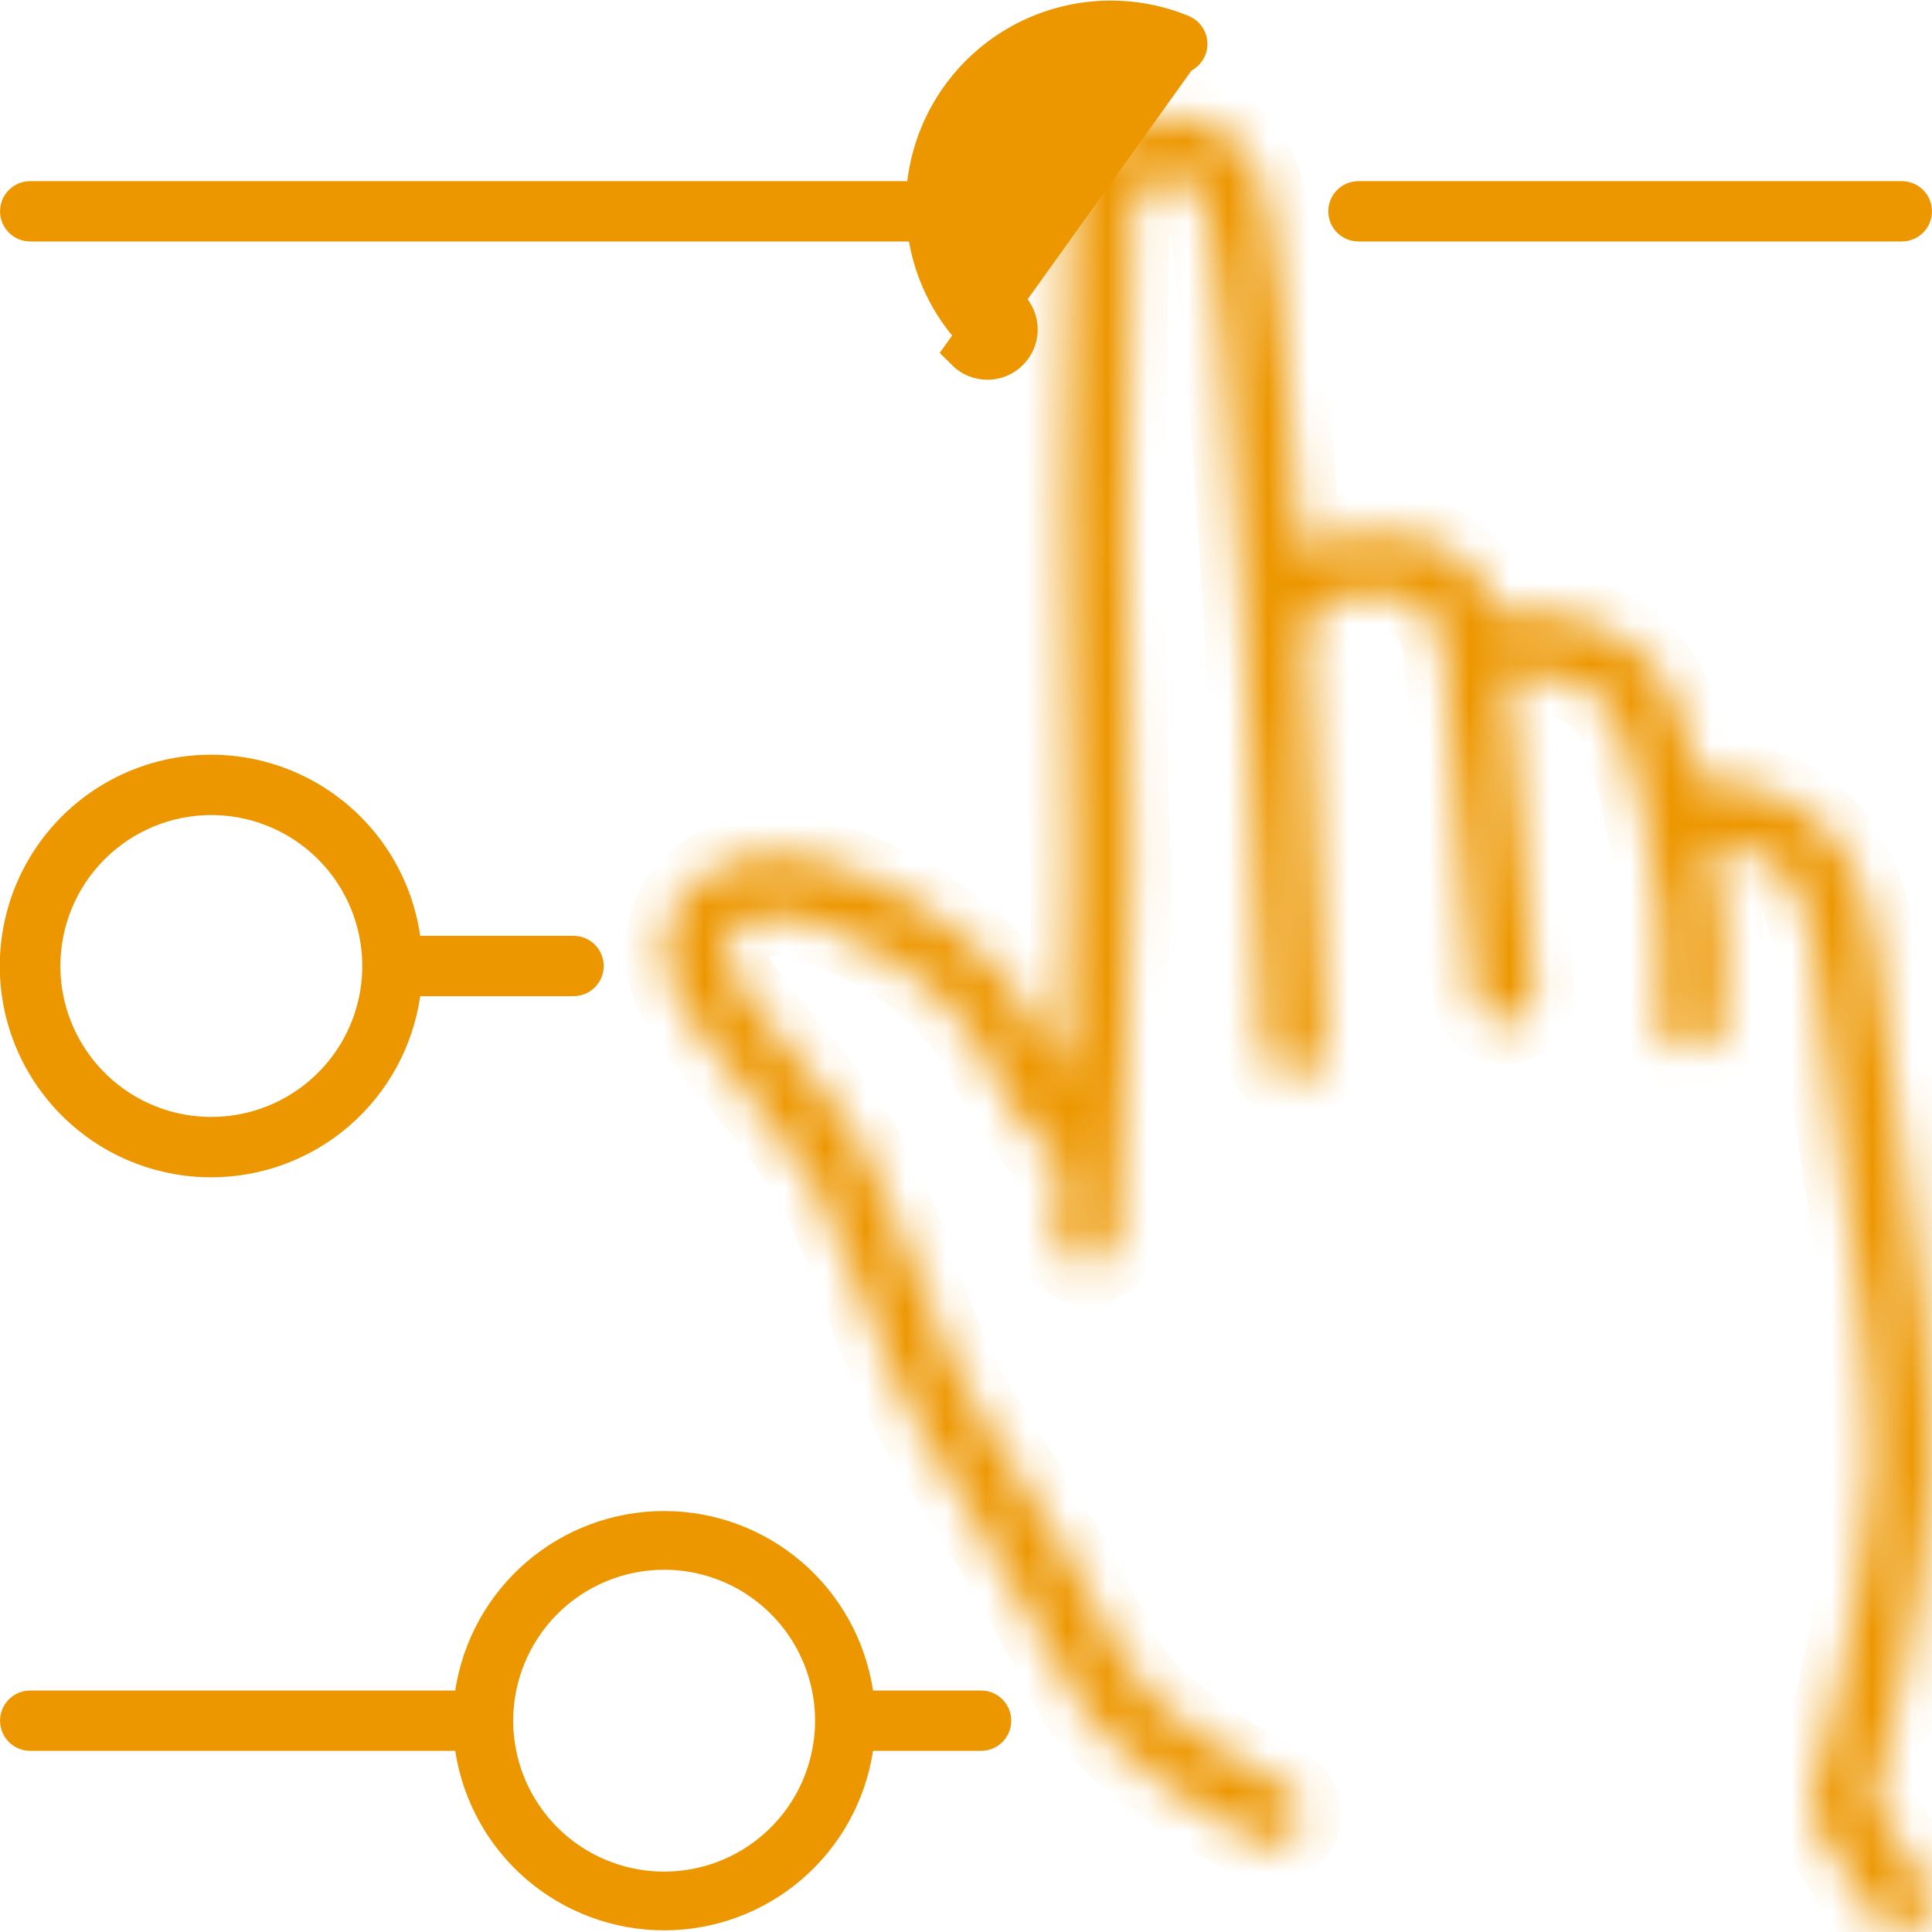 <svg width="48" height="48" viewBox="0 0 48 48" fill="none" xmlns="http://www.w3.org/2000/svg">
<g clip-path="url(#clip0_4775_9957)">
<mask id="path-1-inside-1_4775_9957" fill="white">
<path d="M47.189 28.181C46.975 26.73 46.792 25.474 46.732 24.667C46.533 21.975 45.806 20.542 44.294 19.819C43.645 19.515 42.933 19.369 42.217 19.395C41.999 18.48 41.557 16.999 40.882 16.331C39.719 15.184 38.126 15.15 37.192 15.259C37.062 14.83 36.831 14.438 36.521 14.116C36.21 13.793 35.827 13.549 35.403 13.402C34.376 13.104 33.275 13.193 32.309 13.654C32.017 9.172 31.642 5.051 31.214 4.207C31.065 3.863 30.83 3.564 30.531 3.338C30.232 3.112 29.88 2.967 29.508 2.917C28.357 2.775 27.228 3.589 26.883 3.982C26.643 4.26 26.471 4.459 26.485 12.607C26.485 16.429 26.553 20.764 26.609 21.532C26.658 22.189 26.568 24.532 26.463 26.782C26.28 26.499 26.12 26.2 25.987 25.89C25.139 24.015 23.362 22.481 21.033 21.585C19.499 21 18.07 21.157 17.204 22.005C16.893 22.305 16.676 22.688 16.58 23.109C16.483 23.53 16.511 23.97 16.66 24.375C16.949 25.177 17.605 25.961 18.363 26.869C19.065 27.658 19.693 28.51 20.238 29.415C20.73 30.359 21.147 31.339 21.487 32.347C21.876 33.519 22.378 34.649 22.987 35.722C23.268 36.187 23.576 36.679 23.89 37.185C24.851 38.664 25.728 40.197 26.515 41.775C27.449 43.811 30.839 45.525 31.222 45.735C31.311 45.781 31.408 45.809 31.508 45.817C31.608 45.825 31.709 45.812 31.804 45.781C31.899 45.749 31.986 45.699 32.062 45.632C32.137 45.566 32.198 45.486 32.242 45.395C32.286 45.305 32.311 45.207 32.316 45.107C32.321 45.007 32.306 44.907 32.272 44.812C32.237 44.718 32.184 44.632 32.116 44.559C32.048 44.485 31.966 44.426 31.874 44.385C30.963 43.931 28.469 42.465 27.862 41.141C27.043 39.5 26.129 37.909 25.124 36.375C24.813 35.876 24.509 35.389 24.232 34.927C23.682 33.946 23.227 32.913 22.874 31.845C22.509 30.762 22.059 29.71 21.528 28.699C20.94 27.712 20.261 26.783 19.499 25.924C18.858 25.174 18.254 24.424 18.055 23.884C18.004 23.749 17.994 23.602 18.026 23.462C18.059 23.321 18.133 23.194 18.239 23.096C18.577 22.766 19.342 22.571 20.489 23.006C23.152 24.022 24.213 25.631 24.614 26.527C24.995 27.447 25.591 28.262 26.354 28.901C26.317 29.584 26.287 30.187 26.261 30.63C26.249 30.828 26.317 31.023 26.449 31.171C26.581 31.32 26.767 31.41 26.965 31.421H26.999C27.191 31.422 27.375 31.349 27.514 31.218C27.654 31.087 27.738 30.907 27.749 30.716C27.749 30.394 28.199 22.841 28.094 21.424C27.974 19.665 27.903 6.637 28.124 4.875C28.459 4.59 28.881 4.429 29.32 4.417C29.41 4.417 29.651 4.459 29.868 4.894C30.209 5.591 30.618 10.339 30.948 16.174V16.275C30.948 16.275 30.948 16.294 30.948 16.305C31.128 19.402 31.285 22.804 31.409 26.055C31.417 26.254 31.503 26.442 31.649 26.577C31.795 26.712 31.988 26.784 32.187 26.777C32.386 26.769 32.574 26.683 32.709 26.537C32.845 26.391 32.917 26.198 32.909 25.999C32.853 24.499 32.684 20.272 32.429 15.926C32.422 15.77 32.453 15.614 32.518 15.472C32.583 15.33 32.681 15.205 32.804 15.109C33.359 14.67 34.409 14.67 34.927 14.835C35.752 15.101 35.864 16.147 35.868 16.189C35.868 16.256 36.535 23.16 36.618 24.727C36.629 24.919 36.712 25.099 36.852 25.231C36.991 25.363 37.176 25.436 37.368 25.436H37.413C37.611 25.425 37.797 25.335 37.929 25.186C38.061 25.038 38.129 24.843 38.118 24.645C38.043 23.332 37.593 18.551 37.424 16.744C38.077 16.68 39.112 16.714 39.813 17.404C40.244 17.827 40.694 19.391 40.878 20.366V20.392C40.878 20.392 40.878 20.411 40.878 20.422C41.262 22.008 41.396 23.644 41.276 25.271C41.266 25.369 41.275 25.468 41.304 25.562C41.332 25.657 41.379 25.745 41.441 25.821C41.503 25.897 41.58 25.96 41.667 26.007C41.754 26.053 41.849 26.083 41.947 26.092H42.022C42.208 26.093 42.389 26.025 42.527 25.9C42.666 25.775 42.753 25.603 42.772 25.417C42.894 23.913 42.81 22.399 42.52 20.917C42.91 20.936 43.292 21.03 43.645 21.195C44.463 21.57 45.041 22.32 45.224 24.795C45.288 25.654 45.475 26.932 45.693 28.414C46.094 31.159 46.597 34.575 46.488 36.664C46.323 39.829 45.022 44.666 45.011 44.715C44.983 44.816 44.978 44.922 44.994 45.025C45.01 45.128 45.048 45.227 45.104 45.315L46.604 47.67C46.715 47.83 46.883 47.941 47.073 47.979C47.263 48.018 47.461 47.981 47.625 47.876C47.789 47.772 47.906 47.608 47.951 47.419C47.996 47.23 47.967 47.031 47.868 46.864L46.541 44.786C46.84 43.624 47.834 39.619 47.984 36.742C48.115 34.5 47.602 30.994 47.189 28.181Z"/>
</mask>
<path d="M47.189 28.181C46.975 26.73 46.792 25.474 46.732 24.667C46.533 21.975 45.806 20.542 44.294 19.819C43.645 19.515 42.933 19.369 42.217 19.395C41.999 18.48 41.557 16.999 40.882 16.331C39.719 15.184 38.126 15.15 37.192 15.259C37.062 14.83 36.831 14.438 36.521 14.116C36.21 13.793 35.827 13.549 35.403 13.402C34.376 13.104 33.275 13.193 32.309 13.654C32.017 9.172 31.642 5.051 31.214 4.207C31.065 3.863 30.83 3.564 30.531 3.338C30.232 3.112 29.88 2.967 29.508 2.917C28.357 2.775 27.228 3.589 26.883 3.982C26.643 4.26 26.471 4.459 26.485 12.607C26.485 16.429 26.553 20.764 26.609 21.532C26.658 22.189 26.568 24.532 26.463 26.782C26.28 26.499 26.12 26.2 25.987 25.89C25.139 24.015 23.362 22.481 21.033 21.585C19.499 21 18.07 21.157 17.204 22.005C16.893 22.305 16.676 22.688 16.58 23.109C16.483 23.53 16.511 23.97 16.66 24.375C16.949 25.177 17.605 25.961 18.363 26.869C19.065 27.658 19.693 28.51 20.238 29.415C20.73 30.359 21.147 31.339 21.487 32.347C21.876 33.519 22.378 34.649 22.987 35.722C23.268 36.187 23.576 36.679 23.89 37.185C24.851 38.664 25.728 40.197 26.515 41.775C27.449 43.811 30.839 45.525 31.222 45.735C31.311 45.781 31.408 45.809 31.508 45.817C31.608 45.825 31.709 45.812 31.804 45.781C31.899 45.749 31.986 45.699 32.062 45.632C32.137 45.566 32.198 45.486 32.242 45.395C32.286 45.305 32.311 45.207 32.316 45.107C32.321 45.007 32.306 44.907 32.272 44.812C32.237 44.718 32.184 44.632 32.116 44.559C32.048 44.485 31.966 44.426 31.874 44.385C30.963 43.931 28.469 42.465 27.862 41.141C27.043 39.5 26.129 37.909 25.124 36.375C24.813 35.876 24.509 35.389 24.232 34.927C23.682 33.946 23.227 32.913 22.874 31.845C22.509 30.762 22.059 29.71 21.528 28.699C20.94 27.712 20.261 26.783 19.499 25.924C18.858 25.174 18.254 24.424 18.055 23.884C18.004 23.749 17.994 23.602 18.026 23.462C18.059 23.321 18.133 23.194 18.239 23.096C18.577 22.766 19.342 22.571 20.489 23.006C23.152 24.022 24.213 25.631 24.614 26.527C24.995 27.447 25.591 28.262 26.354 28.901C26.317 29.584 26.287 30.187 26.261 30.63C26.249 30.828 26.317 31.023 26.449 31.171C26.581 31.32 26.767 31.41 26.965 31.421H26.999C27.191 31.422 27.375 31.349 27.514 31.218C27.654 31.087 27.738 30.907 27.749 30.716C27.749 30.394 28.199 22.841 28.094 21.424C27.974 19.665 27.903 6.637 28.124 4.875C28.459 4.59 28.881 4.429 29.32 4.417C29.41 4.417 29.651 4.459 29.868 4.894C30.209 5.591 30.618 10.339 30.948 16.174V16.275C30.948 16.275 30.948 16.294 30.948 16.305C31.128 19.402 31.285 22.804 31.409 26.055C31.417 26.254 31.503 26.442 31.649 26.577C31.795 26.712 31.988 26.784 32.187 26.777C32.386 26.769 32.574 26.683 32.709 26.537C32.845 26.391 32.917 26.198 32.909 25.999C32.853 24.499 32.684 20.272 32.429 15.926C32.422 15.77 32.453 15.614 32.518 15.472C32.583 15.33 32.681 15.205 32.804 15.109C33.359 14.67 34.409 14.67 34.927 14.835C35.752 15.101 35.864 16.147 35.868 16.189C35.868 16.256 36.535 23.16 36.618 24.727C36.629 24.919 36.712 25.099 36.852 25.231C36.991 25.363 37.176 25.436 37.368 25.436H37.413C37.611 25.425 37.797 25.335 37.929 25.186C38.061 25.038 38.129 24.843 38.118 24.645C38.043 23.332 37.593 18.551 37.424 16.744C38.077 16.68 39.112 16.714 39.813 17.404C40.244 17.827 40.694 19.391 40.878 20.366V20.392C40.878 20.392 40.878 20.411 40.878 20.422C41.262 22.008 41.396 23.644 41.276 25.271C41.266 25.369 41.275 25.468 41.304 25.562C41.332 25.657 41.379 25.745 41.441 25.821C41.503 25.897 41.58 25.96 41.667 26.007C41.754 26.053 41.849 26.083 41.947 26.092H42.022C42.208 26.093 42.389 26.025 42.527 25.9C42.666 25.775 42.753 25.603 42.772 25.417C42.894 23.913 42.81 22.399 42.52 20.917C42.91 20.936 43.292 21.03 43.645 21.195C44.463 21.57 45.041 22.32 45.224 24.795C45.288 25.654 45.475 26.932 45.693 28.414C46.094 31.159 46.597 34.575 46.488 36.664C46.323 39.829 45.022 44.666 45.011 44.715C44.983 44.816 44.978 44.922 44.994 45.025C45.01 45.128 45.048 45.227 45.104 45.315L46.604 47.67C46.715 47.83 46.883 47.941 47.073 47.979C47.263 48.018 47.461 47.981 47.625 47.876C47.789 47.772 47.906 47.608 47.951 47.419C47.996 47.23 47.967 47.031 47.868 46.864L46.541 44.786C46.84 43.624 47.834 39.619 47.984 36.742C48.115 34.5 47.602 30.994 47.189 28.181Z" fill="#ED9700" stroke="#ED9700" stroke-width="2" mask="url(#path-1-inside-1_4775_9957)"/>
<path d="M23.075 5.914L23.002 5.5H22.582H0.75C0.684 5.5 0.62 5.474 0.573 5.427C0.526 5.38 0.5 5.316 0.5 5.25C0.5 5.184 0.526 5.12 0.573 5.073C0.62 5.026 0.684 5 0.75 5H22.541H22.985L23.038 4.56C23.122 3.857 23.368 3.183 23.756 2.591C24.144 1.999 24.663 1.504 25.274 1.146C25.884 0.788 26.57 0.576 27.276 0.526C27.982 0.476 28.69 0.591 29.345 0.86L29.345 0.86C29.375 0.873 29.403 0.891 29.426 0.914C29.45 0.937 29.468 0.965 29.481 0.995C29.493 1.025 29.5 1.058 29.5 1.091C29.5 1.123 29.494 1.156 29.481 1.186C29.456 1.248 29.407 1.297 29.346 1.322C29.316 1.335 29.284 1.341 29.251 1.341C29.218 1.341 29.185 1.335 29.155 1.323L29.154 1.322C28.278 0.966 27.307 0.923 26.404 1.201C25.501 1.479 24.722 2.061 24.199 2.847C23.675 3.634 23.44 4.577 23.533 5.518C23.625 6.458 24.04 7.337 24.707 8.007L24.708 8.007C24.755 8.054 24.781 8.118 24.781 8.185C24.781 8.251 24.755 8.315 24.708 8.362C24.661 8.409 24.597 8.435 24.531 8.435C24.464 8.435 24.401 8.409 24.354 8.362L24.352 8.36C23.684 7.696 23.238 6.842 23.075 5.914ZM26.551 1.679C27.344 1.435 28.197 1.472 28.965 1.785L24 8.715C24.141 8.856 24.332 8.935 24.531 8.935C24.73 8.935 24.921 8.856 25.061 8.715C25.202 8.574 25.281 8.384 25.281 8.185C25.281 7.986 25.202 7.795 25.061 7.654C24.476 7.066 24.112 6.294 24.03 5.469C23.949 4.643 24.155 3.815 24.615 3.124C25.074 2.434 25.758 1.923 26.551 1.679Z" fill="#ED9700" stroke="#ED9700"/>
<path d="M33.573 5.073C33.62 5.026 33.684 5 33.75 5H47.25C47.316 5 47.38 5.026 47.427 5.073C47.474 5.12 47.5 5.184 47.5 5.25C47.5 5.316 47.474 5.38 47.427 5.427C47.38 5.474 47.316 5.5 47.25 5.5H33.75C33.684 5.5 33.62 5.474 33.573 5.427C33.526 5.38 33.5 5.316 33.5 5.25C33.5 5.184 33.526 5.12 33.573 5.073Z" fill="#ED9700" stroke="#ED9700"/>
<path d="M10.44 24.25H10.007L9.945 24.679C9.782 25.808 9.218 26.841 8.356 27.589C7.494 28.337 6.391 28.749 5.25 28.75C4.339 28.751 3.447 28.49 2.68 27.999C1.914 27.507 1.305 26.806 0.925 25.978C0.546 25.15 0.413 24.23 0.542 23.328C0.671 22.427 1.056 21.581 1.652 20.892C2.247 20.204 3.029 19.701 3.902 19.444C4.776 19.186 5.705 19.186 6.579 19.442C7.453 19.697 8.235 20.199 8.832 20.887C9.429 21.575 9.815 22.42 9.945 23.321L10.007 23.75H10.44H14.25C14.317 23.75 14.38 23.776 14.427 23.823C14.474 23.87 14.5 23.934 14.5 24C14.5 24.066 14.474 24.13 14.427 24.177C14.38 24.224 14.317 24.25 14.25 24.25H10.44ZM7.611 20.466C6.913 19.999 6.091 19.75 5.25 19.75C4.123 19.75 3.042 20.198 2.245 20.995C1.448 21.792 1 22.873 1 24C1 24.841 1.25 25.662 1.717 26.361C2.184 27.06 2.847 27.605 3.624 27.927C4.4 28.248 5.255 28.332 6.079 28.168C6.904 28.004 7.661 27.6 8.255 27.005C8.85 26.411 9.255 25.654 9.419 24.829C9.583 24.005 9.498 23.15 9.177 22.374C8.855 21.597 8.31 20.933 7.611 20.466Z" fill="#ED9700" stroke="#ED9700"/>
<path d="M11.804 43.425L11.739 43H11.31H0.75C0.684 43 0.62 42.974 0.573 42.927C0.526 42.88 0.5 42.816 0.5 42.75C0.5 42.684 0.526 42.62 0.573 42.573C0.62 42.526 0.684 42.5 0.75 42.5H11.31H11.739L11.804 42.075C11.976 40.953 12.543 39.928 13.405 39.188C14.266 38.448 15.364 38.041 16.5 38.041C17.636 38.041 18.734 38.448 19.595 39.188C20.457 39.928 21.024 40.953 21.196 42.075L21.261 42.5H21.69H24.375C24.441 42.5 24.505 42.526 24.552 42.573C24.599 42.62 24.625 42.684 24.625 42.75C24.625 42.816 24.599 42.88 24.552 42.927C24.505 42.974 24.441 43 24.375 43H21.69H21.261L21.196 43.425C21.024 44.547 20.457 45.572 19.595 46.312C18.734 47.052 17.636 47.459 16.5 47.459C15.364 47.459 14.266 47.052 13.405 46.312C12.543 45.572 11.976 44.547 11.804 43.425ZM18.861 39.216C18.162 38.749 17.341 38.5 16.5 38.5C15.373 38.5 14.292 38.948 13.495 39.745C12.698 40.542 12.25 41.623 12.25 42.75C12.25 43.591 12.499 44.412 12.966 45.111C13.433 45.81 14.097 46.355 14.874 46.676C15.65 46.998 16.505 47.082 17.329 46.918C18.154 46.754 18.911 46.35 19.505 45.755C20.1 45.161 20.504 44.404 20.668 43.579C20.832 42.755 20.748 41.9 20.427 41.124C20.105 40.347 19.56 39.683 18.861 39.216Z" fill="#ED9700" stroke="#ED9700"/>
</g>
<defs>
<clipPath id="clip0_4775_9957">
<rect width="48" height="48" fill="white"/>
</clipPath>
</defs>
</svg>
